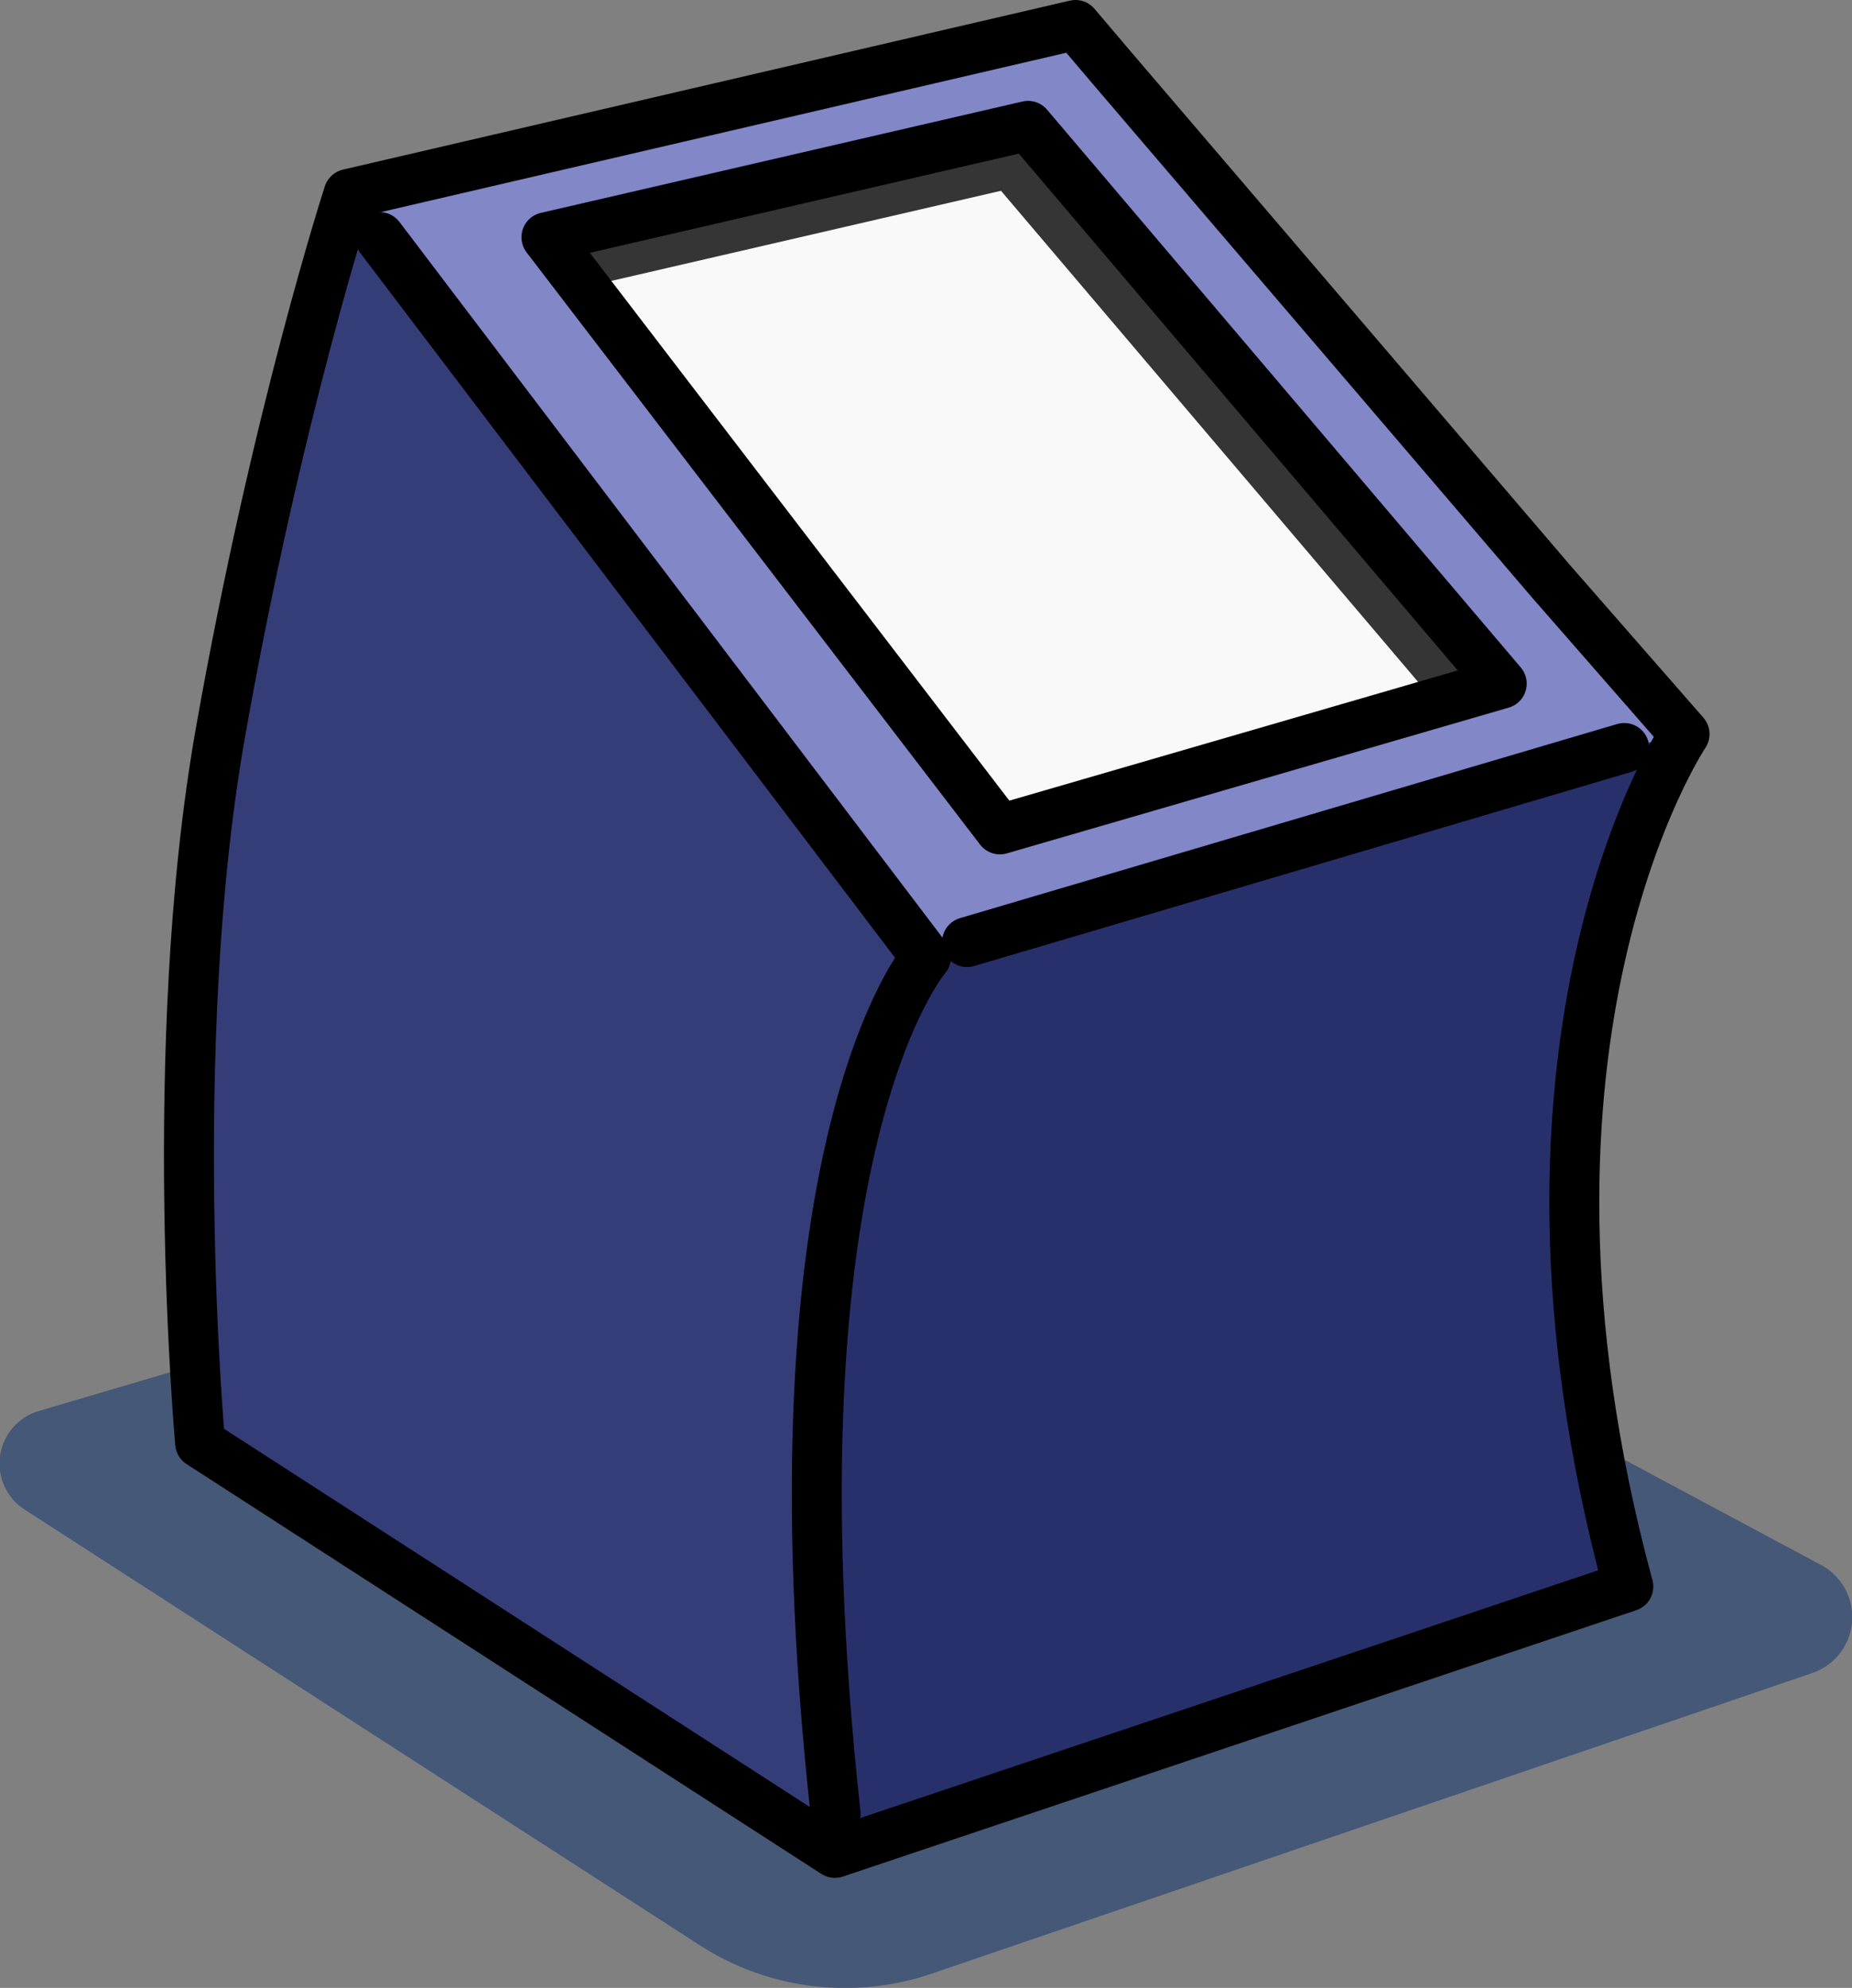 <svg xmlns="http://www.w3.org/2000/svg" viewBox="0 0 222.54 238.82"><rect x="0" y="0" width="222.54" height="238.82" fill="#808080" stroke="none"/><defs><style>.cls-6{fill:none;stroke:#000;stroke-linecap:round;stroke-linejoin:round;stroke-width:6px}</style><clipPath id="clip-path"><path id="MASK" fill="none" d="M180.45 82.13l-60.3 17.51L65.66 28.5l57.87-13.38 56.92 67.01z"/></clipPath></defs><g id="Layer_2" data-name="Layer 2"><g id="CHARLI_VUES"><g id="CHARLI_VUE_GAUCHE"><g id="CharLi_PLAY_VUE_GAUCHE_STYLE" data-name="CharLi PLAY_VUE_GAUCHE_STYLE"><path id="OMBRE" d="M3 181.38l81.05 52.29a32.24 32.24 0 0 0 27.95 3.42L217.74 201a7.1 7.1 0 0 0 1.06-13l-95.75-51.26a7.07 7.07 0 0 0-5.35-.55L4.7 169.5A6.58 6.58 0 0 0 3 181.38z" fill="#133770" opacity=".54"/><path id="FACE_GAUCHE" d="M45.61 28.48L111.27 115s-19.65 22.49-10.86 102.91l-.09 4.71-76.27-49.25s-4.3-47.37 2.46-85.49S41.89 23.3 41.89 23.3z" fill="#353d78"/><path id="FACE_AVANT_BAS" d="M202.42 88.19s-24.6 36.59-6.76 102.41l-95.34 32 .09-4.71C91.62 137.45 111.27 115 111.27 115l4.93-1.78 79-23.32z" fill="#28306c"/><path id="FACE_AVANT_HAUT" fill="#8187c7" d="M195.17 89.86l-78.97 23.32-4.93 1.78-65.66-86.48-3.72-5.18L129.23 3l4.32 5.09 52.87 61.8 16 18.3-7.25 1.67z"/><path class="cls-6" d="M186.42 69.89l16 18.3s-24.6 36.59-6.76 102.41l-95.34 32-76.27-49.23s-4.3-47.37 2.46-85.49S41.89 23.3 41.89 23.3L129.23 3l4.32 5.09z"/><path class="cls-6" d="M45.61 28.48L111.27 115s-19.65 22.49-10.86 102.91M116.2 113.18l78.97-23.32"/><g clip-path="url(#clip-path)"><path id="Ecran" fill="#353535" d="M187.87 85.33l-68.1 19.77-61.53-80.33 65.35-15.11 64.28 75.67z"/><path id="Ecran-2" data-name="Ecran" fill="#f9f9f9" d="M175.41 87.82L117 104.79 64.23 35.88l56.05-12.96 55.13 64.9z"/></g><path id="Ecran-3" data-name="Ecran" class="cls-6" d="M180.45 82.13l-60.3 17.51L65.66 28.5l57.87-13.38 56.92 67.01z"/></g></g></g></g></svg>